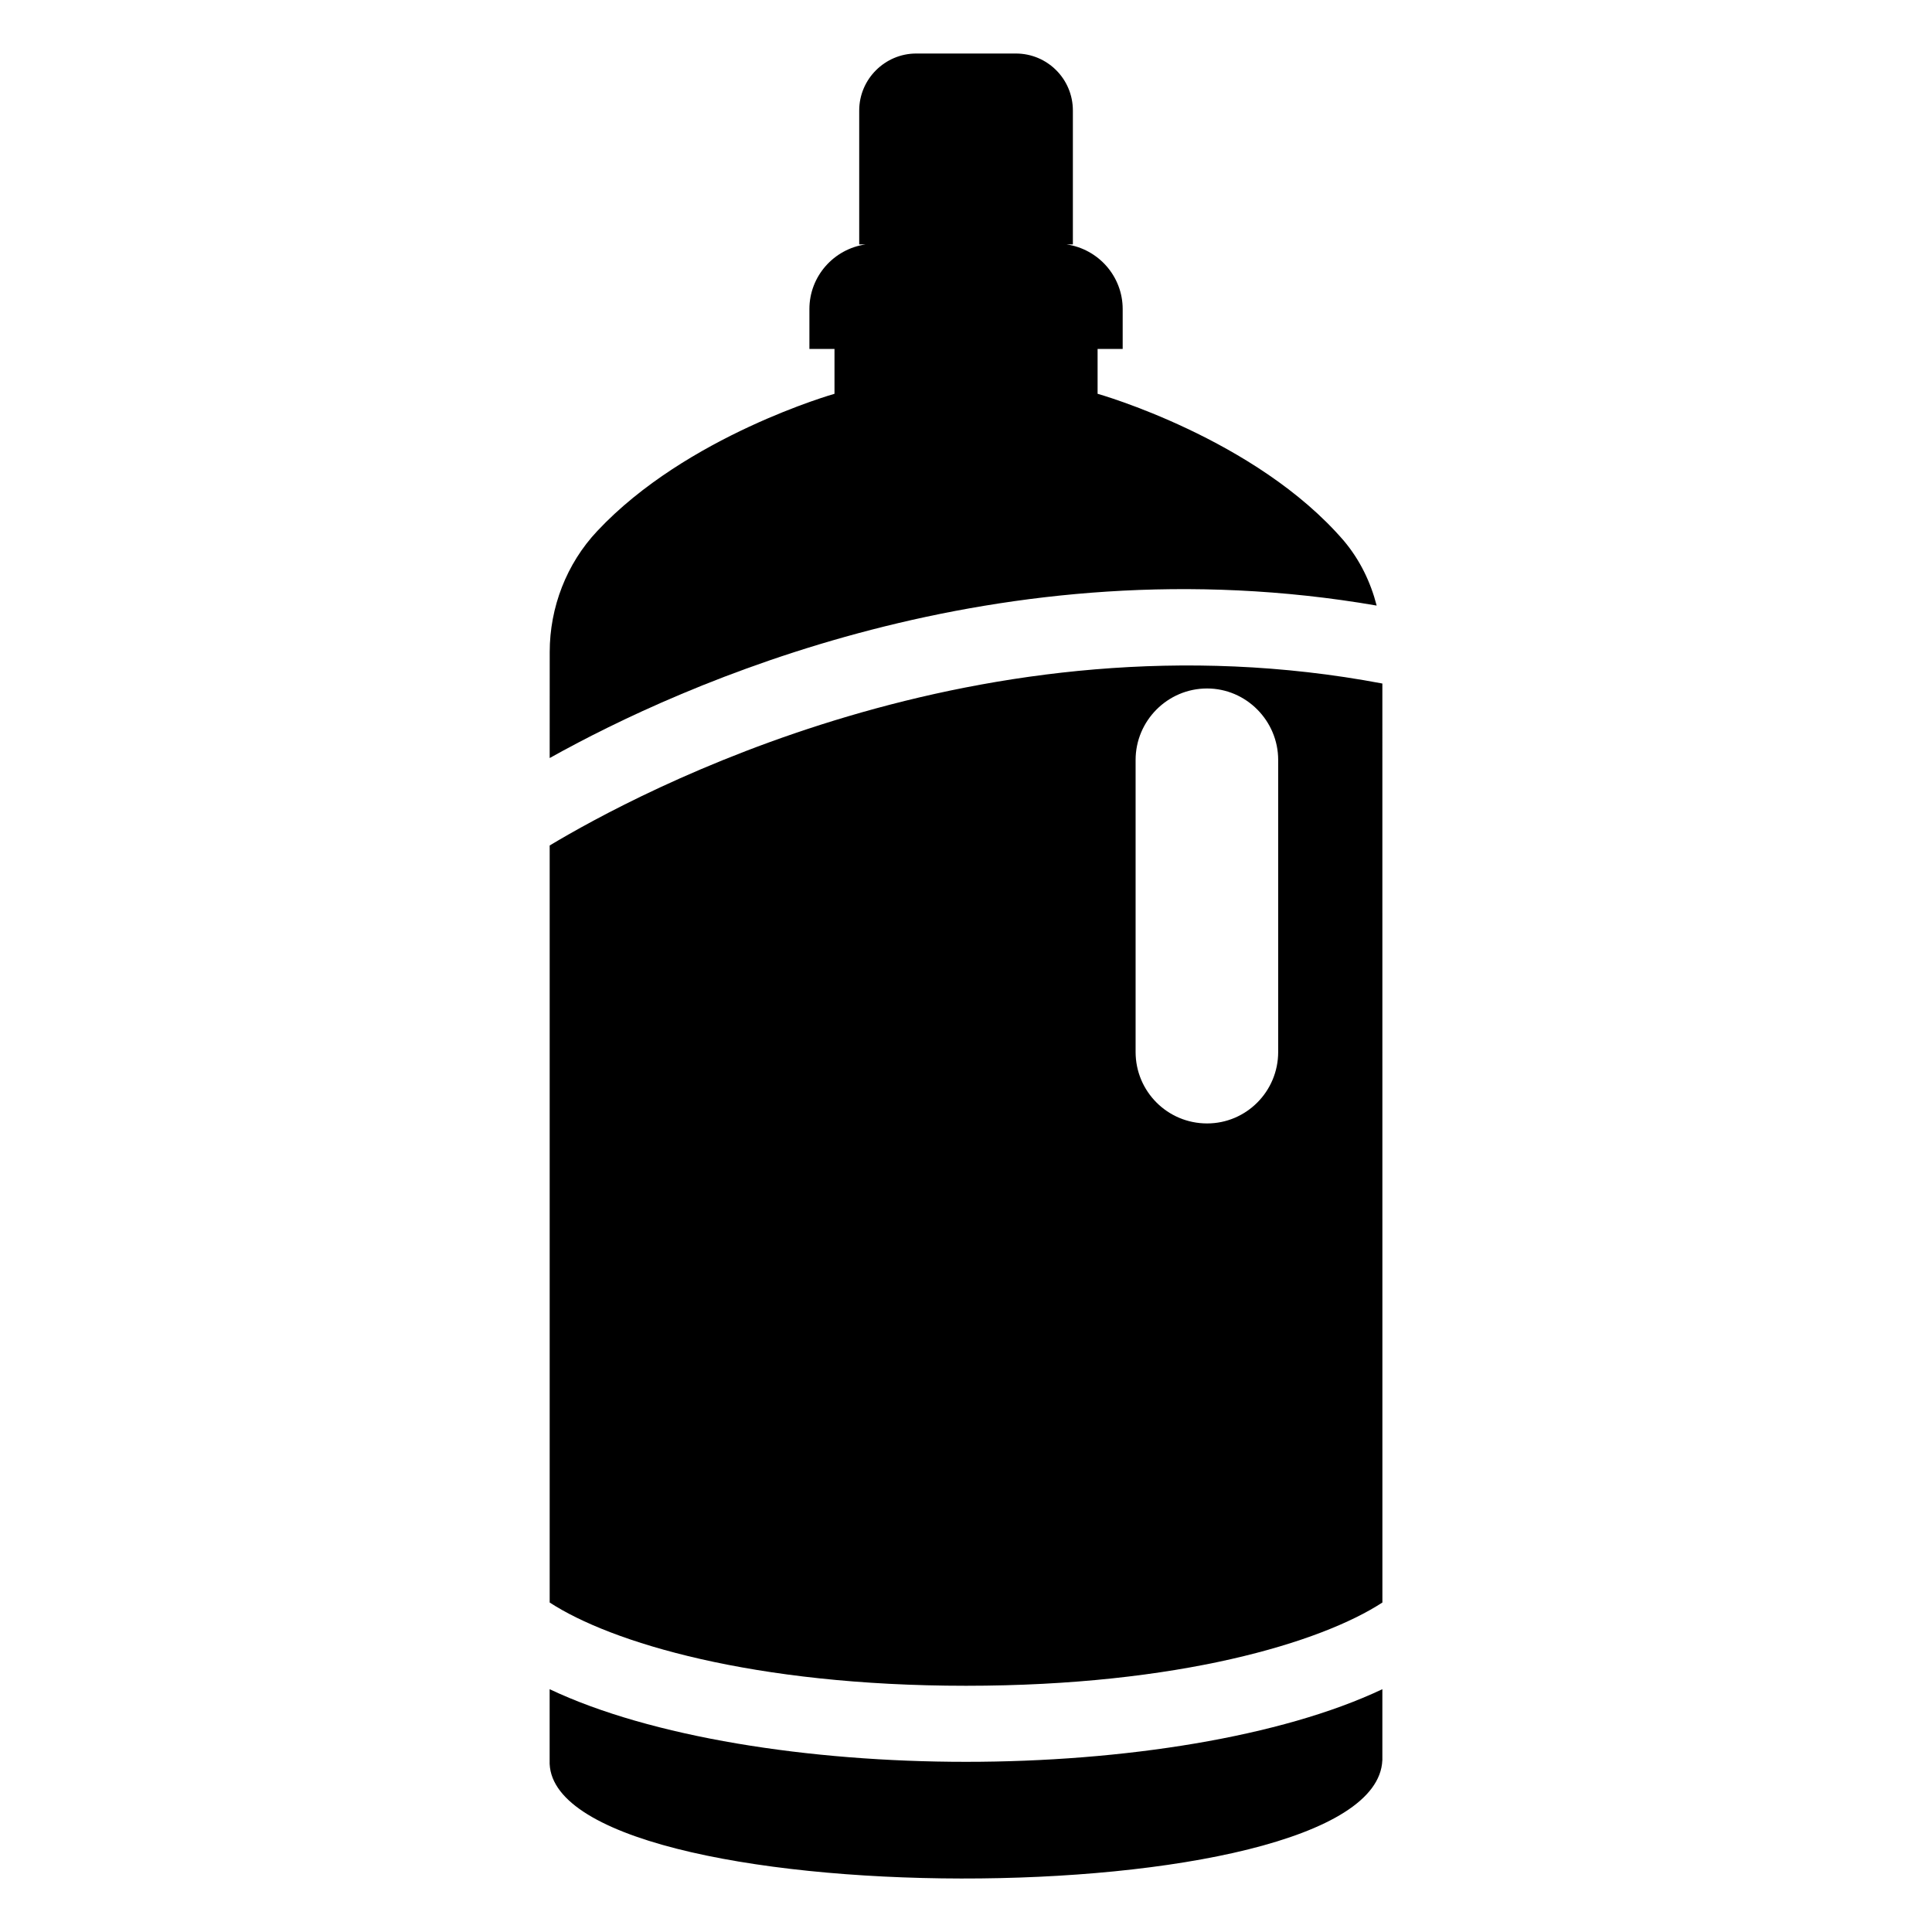 <?xml version="1.0" encoding="UTF-8"?>
<!-- Uploaded to: ICON Repo, www.iconrepo.com, Generator: ICON Repo Mixer Tools -->
<svg fill="#000000" width="800px" height="800px" version="1.1" viewBox="144 144 512 512" xmlns="http://www.w3.org/2000/svg">
 <g>
  <path d="m510.34 325.14c-106.5-20.152-197.49 29.02-220.67 42.922v200.62c16.223 10.578 53.906 22.066 110.34 22.066 56.426 0 94.113-11.488 110.34-22.066zm-27.609 97.641c0 10.48-8.465 18.941-18.844 18.941-10.48 0-18.941-8.465-18.941-18.941v-77.387c0-10.379 8.465-18.941 18.941-18.941 10.379 0 18.844 8.566 18.844 18.941z"/>
  <path d="m510.34 610.5v-18.844c-26.801 12.695-68.719 19.246-110.34 19.246s-83.531-6.551-110.34-19.246v18.844c-1.609 41.414 218.86 42.117 220.67 0z"/>
  <path d="m289.67 344.89c34.965-19.547 119.3-57.637 219.16-40.406-1.613-6.246-4.434-12.09-8.664-17.129-23.375-27.207-65.293-38.996-65.293-38.996v-11.887h6.648v-10.578c0-8.664-6.449-15.922-14.914-17.129h1.715v-35.469c0-8.363-6.75-15.113-15.113-15.113h-26.398c-8.262 0-15.113 6.75-15.113 15.113v35.469h1.715c-8.465 1.211-14.914 8.465-14.914 17.129v10.578h6.648v11.891s-39.195 11.082-62.875 36.375c-8.16 8.664-12.594 20.254-12.594 32.043z"/>
 </g>
</svg>